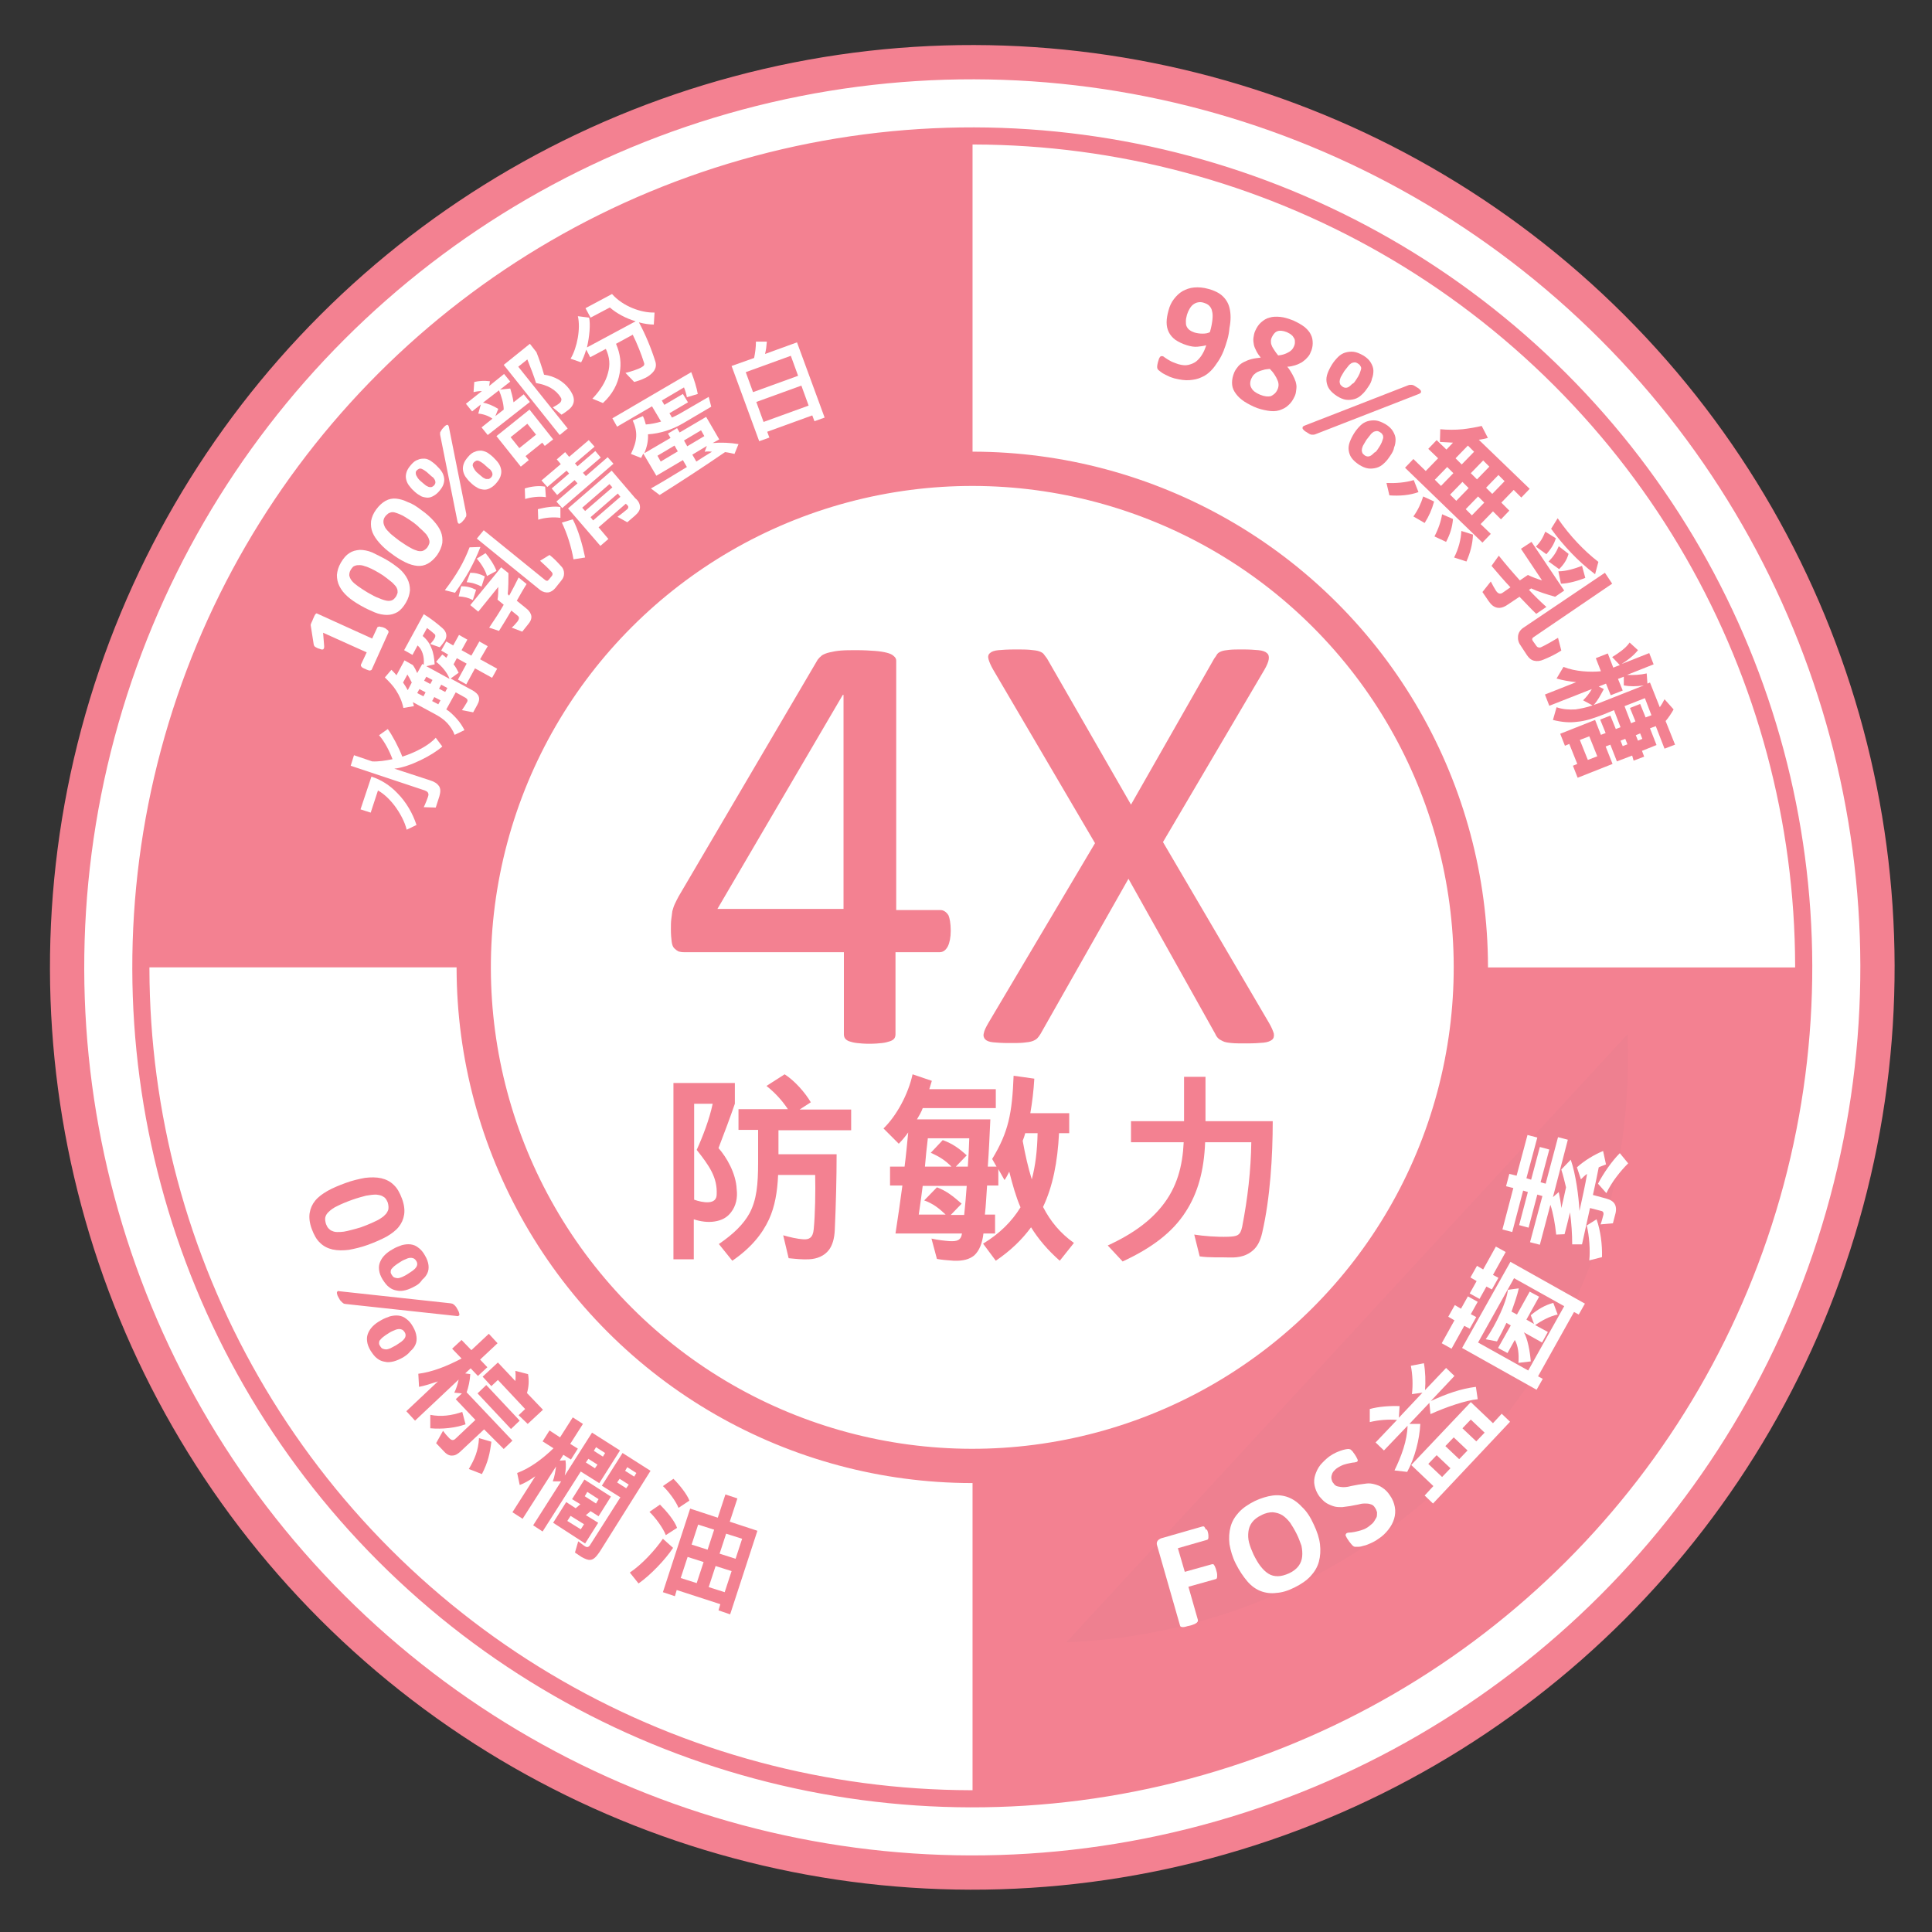 <?xml version="1.0" encoding="utf-8"?>
<!-- Generator: Adobe Illustrator 24.3.0, SVG Export Plug-In . SVG Version: 6.00 Build 0)  -->
<svg version="1.1" id="圖層_1" xmlns="http://www.w3.org/2000/svg" xmlns:xlink="http://www.w3.org/1999/xlink" x="0px" y="0px"
	 viewBox="0 0 531.6 531.6" style="enable-background:new 0 0 531.6 531.6;" xml:space="preserve">
<rect x="0" y="0" width="531.6" height="531.6" fill="#333333" stroke="none"/>
<style type="text/css">
	.st0{fill:#FFFFFF;stroke:#F38191;stroke-width:9.431;stroke-miterlimit:10;}
	.st1{fill:#FFFFFF;}
	.st2{clip-path:url(#SVGID_1_);fill:#FFFFFF;}
	.st3{clip-path:url(#SVGID_1_);fill:#F38191;}
	.st4{fill:none;stroke:#F38191;stroke-width:4.716;stroke-miterlimit:10;}
	.st5{fill:#F38191;}
	.st6{fill:#EE8090;}
</style>
<g>
	
		<ellipse transform="matrix(0.707 -0.707 0.707 0.707 -109.866 267.165)" class="st0" cx="267.6" cy="266.2" rx="249.1" ry="249.1"/>
	
		<ellipse transform="matrix(0.707 -0.707 0.707 0.707 -109.866 267.166)" class="st1" cx="267.6" cy="266.2" rx="211" ry="211"/>
	<g>
		<defs>
			
				<ellipse id="SVGID_3_" transform="matrix(0.707 -0.707 0.707 0.707 -109.866 267.165)" cx="267.6" cy="266.2" rx="227.7" ry="227.7"/>
		</defs>
		<clipPath id="SVGID_1_">
			<use xlink:href="#SVGID_3_"  style="overflow:visible;"/>
		</clipPath>
		<rect x="267.6" y="0.4" class="st2" width="265.8" height="265.8"/>
		<rect x="1.8" y="0.4" class="st3" width="265.8" height="265.8"/>
		<rect x="1.8" y="266.2" class="st2" width="265.8" height="265.8"/>
		<rect x="267.6" y="266.2" class="st3" width="265.8" height="265.8"/>
	</g>
	
		<ellipse transform="matrix(0.707 -0.707 0.707 0.707 -109.866 267.166)" class="st4" cx="267.6" cy="266.2" rx="228.8" ry="228.8"/>
	
		<ellipse transform="matrix(0.707 -0.707 0.707 0.707 -109.866 267.166)" class="st0" cx="267.6" cy="266.2" rx="137.2" ry="137.2"/>
	<g>
		<path class="st5" d="M201.2,333.5c-1.1,1.5-2.6,2.3-4.6,2.6c-1.8,0.3-3.9,0-5.7-0.6v11h-5.6V298h16.9v5.7c-1.3,3.8-3,8.3-4.5,12.2
			c2.2,2.5,4.8,6.9,5,11.3C203,329.6,202.5,331.8,201.2,333.5z M191.7,316.4c1.6-3.5,3.5-8.4,4.4-12.7H191v26.4
			c1.1,0.4,2.7,0.8,4,0.7c1.3-0.1,2.2-0.7,2.2-2.2C197.4,324,195.2,320.8,191.7,316.4z M214.2,310.8v6.8h16c0,6.6-0.2,14.1-0.5,20.7
			c-0.1,2.6-0.7,4.4-1.6,5.6c-1.3,1.7-3.3,2.5-5.5,2.6c-1.7,0.1-3.6-0.1-5.6-0.3l-1.5-6.3c1.8,0.5,3.8,1,5.6,1.1
			c1.5,0.1,2.6-0.4,2.8-2.8c0.4-4,0.5-10.4,0.4-14.9h-10.2c-0.2,4.7-0.9,8.7-2.5,12.2c-1.9,4.1-5,7.9-10.1,11.4l-3.7-4.6
			c4.1-2.8,6.8-5.5,8.4-8.4c2-3.7,2.4-8,2.4-14.1v-8.9h-5.4v-5.7h13.6c-1.6-2.4-3.5-4.5-5.9-6.4l5-3.2c2.8,1.8,5.6,5,7.2,7.7l-3.1,2
			h14.2v5.7H214.2z"/>
		<path class="st5" d="M291.6,346.9c-3.4-3-5.9-6-7.9-9.2c-2.5,3.4-5.6,6.4-9.7,9.2l-3.5-4.7c4.6-2.8,7.9-6.1,10.3-10
			c-1.3-3-2.2-6.3-3.1-9.8c-0.4,0.8-0.8,1.6-1.3,2.3l-1.7-3v4.5h-3.1c-0.2,2.7-0.3,5.3-0.6,8h2.8v5.2h-3.2c-0.3,2.6-1.1,4.7-2.5,6
			c-1.3,1.1-3.1,1.6-5.7,1.5c-1.7-0.1-3.6-0.3-4.6-0.5l-1.5-5.6c1.8,0.4,3.6,0.6,4.9,0.7c2,0.1,3.2-0.1,3.5-2.1h-18.3
			c0.7-4.4,1.3-8.8,1.9-13.2h-3.4V321h4c0.4-3.1,0.7-6.3,1-9.4c-0.8,1.1-1.6,2.1-2.6,3.1l-4.2-4.2c3.6-3.5,6.8-9.4,8-14.9l5.3,1.8
			l-0.7,2.3H274v5.2h-20.1c-0.4,1.1-1,2.1-1.6,3.1h20.2c-0.2,4.5-0.4,8.8-0.7,13h2.4l-1.2-2.1c4.5-7.4,5.5-12.6,5.9-22.9l5.7,0.8
			c-0.2,3.5-0.6,6.6-1.1,9.5h10.7v5.5h-2.8c-0.4,7.9-1.7,14.6-4.4,20.3c2,3.9,4.7,7.2,8.5,9.9L291.6,346.9z M253.9,326.2
			c-0.3,2.6-0.7,5.2-1.1,8h7.4c-1.8-1.7-3.4-3-5.9-3.9l3.5-3.6c2.7,1,4.5,2.5,6.8,4.5l-3,3.1h3.7c0.3-2.7,0.5-5.4,0.7-8H253.9z
			 M255.3,313.2c-0.3,2.6-0.6,5.2-0.8,7.8h7.3c-1.7-1.7-3.2-2.7-5.7-3.8l3.3-3.5c2.7,1,4.4,2.2,6.6,4.2L263,321h3.3
			c0.2-2.6,0.3-5.1,0.4-7.8H255.3z M282.1,311.8c-0.2,0.7-0.4,1.4-0.7,2.1c0.7,3.9,1.5,7.4,2.5,10.6c1-3.7,1.5-7.9,1.6-12.7H282.1z"
			/>
		<path class="st5" d="M347.3,339.2c-0.5,2.2-1.3,3.8-2.6,4.9c-1.5,1.3-3.5,2-6.3,1.9c-2.7-0.1-5.6,0.1-8.3-0.3l-1.5-6
			c2.5,0.4,6.2,0.7,9.3,0.6c2.5-0.1,3.4-0.3,3.9-2.8c1.5-7.7,2.4-15.5,2.5-23.2h-12.7c-0.3,7.8-2,14-5.4,19.2
			c-3.6,5.6-9.3,9.9-17.3,13.6l-4.1-4.4c7-3.2,11.7-6.8,14.9-10.8c4.2-5.2,5.7-11.1,6-17.6h-14.5v-5.8h14.6v-12.2h5.9v12.2h18.5
			C350.2,318.1,349.5,329.7,347.3,339.2z"/>
	</g>
	<g>
		<path class="st5" d="M261.6,256.1c0,1.8-0.3,3.3-0.8,4.3c-0.6,1.1-1.3,1.6-2.3,1.6h-12.1v22.6c0,0.4-0.1,0.8-0.3,1.1
			c-0.2,0.3-0.6,0.6-1.2,0.8c-0.6,0.2-1.3,0.4-2.2,0.5c-0.9,0.1-2.1,0.2-3.5,0.2c-1.4,0-2.5-0.1-3.4-0.2c-0.9-0.1-1.6-0.3-2.2-0.5
			c-0.5-0.2-0.9-0.5-1.1-0.8c-0.2-0.3-0.3-0.7-0.3-1.1V262h-43.9c-0.7,0-1.2-0.1-1.6-0.2c-0.4-0.2-0.8-0.5-1.2-0.9
			c-0.4-0.4-0.6-1.1-0.7-1.9s-0.2-1.9-0.2-3.2c0-1.1,0-2,0.1-2.8s0.2-1.6,0.3-2.3c0.2-0.7,0.4-1.4,0.7-2c0.3-0.6,0.6-1.3,1-2
			l38.3-65.2c0.3-0.4,0.7-0.8,1.2-1.2c0.5-0.3,1.2-0.6,2.1-0.8c0.8-0.2,1.9-0.4,3.1-0.5s2.7-0.1,4.4-0.1c1.9,0,3.5,0.1,4.9,0.2
			c1.4,0.1,2.5,0.3,3.3,0.5c0.8,0.2,1.5,0.5,1.9,0.9c0.5,0.4,0.7,0.8,0.7,1.3v68.6h12.1c0.9,0,1.7,0.5,2.3,1.5
			C261.3,252.6,261.6,254.1,261.6,256.1z M232.1,191.2h-0.2l-34.5,58.9h34.7V191.2z"/>
		<path class="st5" d="M349.2,281.5c0.7,1.2,1.1,2.2,1.3,2.9c0.1,0.7,0,1.3-0.5,1.7s-1.3,0.7-2.4,0.8c-1.1,0.1-2.6,0.2-4.5,0.2
			c-1.8,0-3.2,0-4.2-0.1s-1.8-0.2-2.4-0.5s-1-0.5-1.3-0.8c-0.3-0.3-0.6-0.7-0.8-1.2l-23.9-42.7l-24.2,42.7c-0.3,0.5-0.6,0.9-0.9,1.2
			s-0.8,0.6-1.4,0.8s-1.4,0.3-2.4,0.4s-2.3,0.1-4,0.1c-1.8,0-3.3-0.1-4.3-0.2c-1.1-0.1-1.8-0.4-2.2-0.8s-0.6-1-0.4-1.7
			c0.1-0.7,0.6-1.7,1.3-2.9l29.3-49.4l-28-47.7c-0.7-1.2-1.1-2.2-1.3-2.9c-0.2-0.7-0.1-1.3,0.4-1.7c0.4-0.4,1.2-0.7,2.3-0.8
			c1.1-0.1,2.6-0.2,4.6-0.2c1.7,0,3,0,4.1,0.1c1.1,0.1,1.9,0.2,2.5,0.4c0.6,0.2,1.1,0.5,1.3,0.8c0.3,0.4,0.6,0.8,0.9,1.2l23.1,40.2
			l22.9-40.2c0.3-0.4,0.6-0.8,0.8-1.2c0.3-0.4,0.7-0.6,1.2-0.8c0.5-0.2,1.3-0.3,2.2-0.4c0.9-0.1,2.2-0.1,3.8-0.1
			c1.7,0,3.1,0.1,4.2,0.2c1.1,0.1,1.9,0.4,2.3,0.8c0.5,0.4,0.6,1,0.5,1.7c-0.1,0.7-0.5,1.7-1.2,2.9l-27.9,47.4L349.2,281.5z"/>
	</g>
	<g>
		<path class="st1" d="M105.6,172.7c0.3,0.1,0.5,0.2,0.7,0.4s0.3,0.2,0.4,0.3c0.1,0.1,0.1,0.2,0.2,0.3c0,0.1,0,0.2,0,0.3l-4.6,10.2
			c0,0.1-0.1,0.1-0.2,0.2c-0.1,0-0.2,0.1-0.3,0.1c-0.1,0-0.3,0-0.5-0.1c-0.2-0.1-0.4-0.1-0.7-0.3c-0.3-0.1-0.5-0.2-0.7-0.3
			c-0.2-0.1-0.3-0.2-0.4-0.3c-0.1-0.1-0.1-0.2-0.2-0.3c0-0.1,0-0.2,0-0.3l1.6-3.4l-12-5.4l0.3,3.7c0,0.3,0,0.5-0.1,0.6
			c0,0.1-0.1,0.2-0.2,0.3c-0.1,0-0.3,0-0.5,0c-0.2-0.1-0.5-0.2-0.9-0.3c-0.2-0.1-0.4-0.2-0.6-0.3c-0.1-0.1-0.3-0.2-0.3-0.2
			c-0.1-0.1-0.1-0.2-0.2-0.3c0-0.1-0.1-0.2-0.1-0.4l-0.8-5.1c0-0.1,0-0.1,0-0.2s0-0.2,0.1-0.3c0-0.1,0.1-0.3,0.2-0.5
			c0.1-0.2,0.2-0.4,0.3-0.7c0.2-0.4,0.3-0.7,0.4-0.9c0.1-0.2,0.2-0.4,0.3-0.5c0.1-0.1,0.2-0.2,0.2-0.2s0.2,0,0.2,0l15.2,6.9l1.4-3
			c0-0.1,0.1-0.2,0.2-0.2c0.1,0,0.2-0.1,0.3-0.1c0.1,0,0.3,0,0.5,0.1C105.1,172.5,105.4,172.6,105.6,172.7z"/>
		<path class="st1" d="M106.3,154c1.4,0.8,2.6,1.7,3.6,2.5c1,0.9,1.7,1.8,2.2,2.8c0.5,1,0.7,2,0.7,3.1c-0.1,1.1-0.4,2.2-1.1,3.4
			c-0.7,1.2-1.5,2.1-2.3,2.6c-0.9,0.5-1.8,0.8-2.9,0.8c-1,0-2.2-0.2-3.4-0.7c-1.2-0.5-2.5-1.1-3.9-1.9c-1.4-0.8-2.6-1.6-3.6-2.5
			s-1.7-1.8-2.2-2.8c-0.5-1-0.7-2-0.7-3.1c0.1-1.1,0.4-2.2,1.1-3.4c0.7-1.2,1.5-2.1,2.3-2.6c0.9-0.6,1.8-0.8,2.9-0.9
			c1,0,2.2,0.2,3.4,0.7C103.6,152.6,104.9,153.2,106.3,154z M104.4,157.7c-0.8-0.5-1.6-0.9-2.2-1.2c-0.7-0.3-1.3-0.6-1.8-0.7
			c-0.5-0.2-1-0.3-1.4-0.3c-0.4,0-0.8,0-1.1,0.1c-0.3,0.1-0.6,0.2-0.8,0.4c-0.2,0.2-0.4,0.5-0.6,0.8c-0.3,0.5-0.4,1-0.4,1.5
			c0.1,0.5,0.3,1,0.7,1.5c0.4,0.5,1,1,1.7,1.5c0.7,0.5,1.6,1.1,2.6,1.7c1.2,0.7,2.3,1.3,3.2,1.6c0.9,0.4,1.6,0.6,2.2,0.7
			c0.6,0.1,1.1,0,1.5-0.2c0.4-0.2,0.7-0.6,1-1c0.2-0.4,0.3-0.7,0.4-1c0-0.3,0-0.7-0.1-1c-0.1-0.3-0.3-0.7-0.6-1
			c-0.3-0.3-0.6-0.7-1-1c-0.4-0.3-0.9-0.7-1.4-1.1S105.1,158.1,104.4,157.7z"/>
		<path class="st1" d="M116,140.4c1.3,0.9,2.4,1.9,3.3,2.9c0.9,1,1.6,2,2,3c0.4,1,0.5,2,0.4,3.1c-0.2,1.1-0.6,2.1-1.4,3.3
			c-0.8,1.1-1.7,1.9-2.6,2.4c-0.9,0.5-1.9,0.7-2.9,0.6c-1-0.1-2.1-0.4-3.3-1s-2.4-1.3-3.7-2.3c-1.3-0.9-2.4-1.9-3.3-2.9
			c-0.9-1-1.6-2-2-3c-0.4-1-0.5-2-0.4-3.1c0.2-1.1,0.6-2.1,1.4-3.2c0.8-1.1,1.7-1.9,2.6-2.4c0.9-0.5,1.9-0.7,2.9-0.6
			c1,0.1,2.1,0.4,3.3,1C113.5,138.6,114.7,139.4,116,140.4z M113.8,143.8c-0.8-0.6-1.5-1-2.1-1.4c-0.6-0.4-1.2-0.7-1.7-0.9
			c-0.5-0.2-1-0.4-1.4-0.5c-0.4-0.1-0.8-0.1-1.1,0c-0.3,0.1-0.6,0.2-0.8,0.4c-0.2,0.2-0.5,0.4-0.7,0.7c-0.4,0.5-0.5,1-0.5,1.5
			c0,0.5,0.2,1,0.5,1.6c0.3,0.5,0.9,1.1,1.5,1.7c0.7,0.6,1.5,1.2,2.4,1.9c1.2,0.8,2.2,1.5,3,1.9c0.8,0.5,1.5,0.7,2.1,0.9
			c0.6,0.1,1.1,0.1,1.5-0.1c0.4-0.2,0.8-0.5,1.1-0.9c0.2-0.3,0.4-0.7,0.5-1c0.1-0.3,0.1-0.7,0-1c-0.1-0.3-0.2-0.7-0.5-1.1
			c-0.2-0.4-0.5-0.7-0.9-1.1c-0.4-0.4-0.8-0.8-1.3-1.2C115,144.7,114.4,144.3,113.8,143.8z"/>
		<path class="st1" d="M120,128c0.6,0.6,1.1,1.1,1.5,1.7c0.4,0.6,0.6,1.2,0.7,1.8c0.1,0.6,0,1.2-0.2,1.8c-0.2,0.6-0.6,1.2-1.2,1.9
			c-0.6,0.7-1.2,1.1-1.8,1.4s-1.2,0.4-1.8,0.3c-0.6-0.1-1.2-0.2-1.7-0.6c-0.6-0.3-1.2-0.8-1.7-1.3c-0.6-0.5-1-1.1-1.4-1.6
			c-0.4-0.6-0.6-1.2-0.7-1.8c-0.1-0.6,0-1.2,0.2-1.8c0.2-0.6,0.6-1.2,1.2-1.9c0.6-0.7,1.2-1.2,1.9-1.4c0.6-0.3,1.2-0.3,1.8-0.3
			s1.2,0.3,1.7,0.6C118.9,127.1,119.5,127.5,120,128z M118,130.4c-0.4-0.4-0.8-0.7-1.1-0.9c-0.3-0.2-0.6-0.4-0.9-0.5
			c-0.3-0.1-0.5-0.1-0.7,0c-0.2,0.1-0.4,0.2-0.6,0.4c-0.2,0.2-0.3,0.4-0.3,0.6s0,0.5,0.1,0.7c0.1,0.3,0.3,0.5,0.5,0.9
			c0.2,0.3,0.6,0.7,1,1c0.5,0.4,0.9,0.8,1.2,1c0.4,0.2,0.7,0.4,0.9,0.4c0.3,0.1,0.5,0,0.7,0c0.2-0.1,0.4-0.2,0.6-0.4
			c0.2-0.2,0.3-0.4,0.4-0.7c0-0.2,0-0.5-0.1-0.7c-0.1-0.3-0.3-0.5-0.5-0.8C118.7,131.1,118.4,130.7,118,130.4z M128.3,141.4
			c0,0.2,0,0.3,0,0.4c0,0.1,0,0.3-0.1,0.4c-0.1,0.1-0.2,0.3-0.3,0.5c-0.1,0.2-0.3,0.4-0.5,0.6c-0.2,0.3-0.4,0.4-0.6,0.6
			c-0.2,0.1-0.3,0.2-0.4,0.2c-0.1,0-0.2,0-0.3-0.1c-0.1-0.1-0.1-0.2-0.2-0.4l-4.8-24c0-0.1,0-0.3,0-0.4c0-0.1,0-0.3,0.1-0.4
			c0.1-0.1,0.2-0.3,0.3-0.5c0.1-0.2,0.3-0.4,0.5-0.6c0.2-0.3,0.4-0.4,0.6-0.6c0.2-0.1,0.3-0.2,0.4-0.2c0.1,0,0.2,0,0.3,0.1
			c0.1,0.1,0.1,0.2,0.2,0.4L128.3,141.4z M135.7,125.8c0.6,0.6,1.1,1.1,1.5,1.7c0.4,0.6,0.6,1.2,0.7,1.8c0.1,0.6,0,1.2-0.2,1.8
			c-0.2,0.6-0.6,1.2-1.2,1.9c-0.6,0.7-1.2,1.1-1.8,1.4c-0.6,0.3-1.2,0.4-1.8,0.3c-0.6-0.1-1.2-0.2-1.7-0.6c-0.6-0.3-1.2-0.8-1.7-1.3
			c-0.6-0.5-1-1.1-1.4-1.6c-0.4-0.6-0.6-1.2-0.7-1.8c-0.1-0.6,0-1.2,0.2-1.8c0.2-0.6,0.6-1.2,1.2-1.9c0.6-0.7,1.2-1.2,1.9-1.4
			c0.6-0.3,1.2-0.3,1.8-0.3c0.6,0.1,1.2,0.3,1.7,0.6C134.6,124.9,135.2,125.3,135.7,125.8z M133.7,128.2c-0.4-0.4-0.8-0.7-1.1-0.9
			c-0.3-0.2-0.6-0.4-0.9-0.5c-0.3-0.1-0.5-0.1-0.7,0c-0.2,0.1-0.4,0.2-0.6,0.4c-0.2,0.2-0.3,0.4-0.3,0.6c-0.1,0.2,0,0.5,0.1,0.7
			c0.1,0.3,0.3,0.5,0.5,0.9c0.2,0.3,0.6,0.7,1,1c0.5,0.4,0.9,0.8,1.2,1c0.4,0.2,0.7,0.4,0.9,0.4s0.5,0,0.7,0
			c0.2-0.1,0.4-0.2,0.6-0.4c0.2-0.2,0.3-0.4,0.4-0.7c0-0.2,0-0.5-0.1-0.7c-0.1-0.3-0.3-0.5-0.5-0.8
			C134.4,128.9,134.1,128.5,133.7,128.2z"/>
		<path class="st1" d="M134.2,119.7l-1.7-2.1l3-2.4c-1.1-0.8-2.6-1.3-3.9-1.4l0.7-2.5l-2.4,1.9l-1.7-2.1l4.4-3.5
			c-0.7,0-1.5,0.1-2.3,0.3l0.2-2.8c1.4-0.3,2.6-0.4,4.3-0.2l-0.2,1.3l4.1-3.3l1.7,2.1l-2.8,2.2l2.8-0.3c0.3,1,0.7,2.4,0.9,3.8
			l2.8-2.2l1.7,2.1L134.2,119.7z M132.9,110.8c1.3,0.2,2.7,0.8,4.2,1.7l-0.8,2l2.3-1.8c0-1.7-0.7-3.9-1.3-5.3L132.9,110.8z
			 M149.9,122.7l-0.7-0.9l-4.6,3.7l0.9,1.1l-2.2,1.8l-6.7-8.4l9.1-7.3l6.5,8.2L149.9,122.7z M157.9,110.1c0,0.9-0.4,1.8-1.4,2.6
			c-0.5,0.4-1.3,1-2,1.4l-2.4-2c0.6-0.3,1.6-0.9,2-1.3c0.4-0.4,0.5-1,0.2-1.4c-1.3-2.2-3.7-3.5-6.8-4c-0.5-1.7-1.6-4.5-2.4-6.5
			l-2.5,2l13.6,17l-2.2,1.8l-15.4-19.3l7.2-5.8l1.8,2.3c0.7,1.7,1.6,4.4,2.1,6.2c2.9,0.4,5.3,1.8,6.9,3.9
			C157.4,108.1,157.9,109.1,157.9,110.1z M145.1,116.6l-4.6,3.7l2.4,3l4.6-3.7L145.1,116.6z"/>
		<path class="st1" d="M179.9,89.3c-1.2,0-2.6-0.2-4.1-0.6c1.8,3.3,3.4,7.2,4.5,10.7c0.3,0.9,0.2,1.7-0.2,2.4
			c-0.5,0.9-1.8,1.9-2.8,2.3c-0.8,0.4-2,0.8-2.8,1l-2.4-2.5c1-0.2,3.6-1,4.5-1.6c0.6-0.3,0.8-0.7,0.6-1.2c-0.7-2.3-2-5.5-3.1-7.7
			l-4.6,2.5c1.2,2.8,1.5,5.4,1,8.1c-0.5,2.9-1.9,5.7-4.6,8.2l-2.9-1.2c2.2-2.3,3.7-4.7,4.3-7.1c0.6-2.2,0.5-4.2-0.6-6.6l-4.3,2.3
			l-1.1-2.1c-0.4,1.3-0.9,2.6-1.4,3.5l-2.9-1c1.8-3,2.8-8.3,2-11.7l3.1,0.4c0.4,1.9,0.1,5.2-0.6,8.2l13.4-7.2
			c-2.7-0.8-5.3-2.2-7.1-3.8l-5.3,2.8l-1.4-2.6l7.3-3.9c3,3.4,8,5.2,11.7,5.1L179.9,89.3z"/>
	</g>
	<g>
		<path class="st1" d="M121.7,205.4c-2.5,2.3-9,5.7-13.2,6.1l9.8,3.2c1.3,0.4,2,0.9,2.5,1.6c0.5,0.8,0.4,1.7,0.1,2.8l-1,3.1
			l-3.3-0.1c0.3-0.6,1.2-2.7,1.3-3.4c0-0.5-0.2-0.9-1-1.2l-20.4-6.8l0.9-2.9l5,1.7c1.7,0.1,3.6-0.2,5.6-0.6
			c-0.8-2.2-2.2-4.9-3.7-6.6l2.4-1.7c1.3,1.8,3,5,4,7.6c3.7-1.2,7.3-3.1,9.2-5.2L121.7,205.4z M109.3,218.2c2.5,2.5,4.3,5.7,5.3,8.8
			l-2.7,1.3c-0.5-2.1-1.8-4.6-3.4-6.7c-1.4-1.8-2.9-3.2-4.5-4.1l-2,6.1l-2.8-0.9l3-9C104.8,214.5,107.3,216.1,109.3,218.2z"/>
		<path class="st1" d="M132.1,181.4l4.7,2.6l-1.4,2.5l-4.7-2.6l-2.4,4.4l-2.3-1.3l2.4-4.4l-2.7-1.5l-0.9,1.7c0.6,0.7,1,1.5,1.4,2.3
			l-2.2,1.6l6.1,3.3c0.8,0.5,1.4,1,1.6,1.6c0.3,0.7,0.1,1.5-0.4,2.4l-1.1,2l-3.1-0.6c0.5-0.7,1-1.5,1.4-2.2c0.3-0.5,0.1-0.9-0.4-1.2
			l-2.7-1.5l-2.6,4.7c1,0.6,2,1.6,2.9,2.6c0.9,1,1.6,2.1,2.1,3.1l-2.7,1.3c-0.5-1.3-1.2-2.3-2-3.2c-0.9-1-2.1-1.8-3.4-2.5l-6.1-3.3
			c0.1,0.4,0.2,0.7,0.3,1.1l-2.9,0.5c-0.4-1.9-1.1-3.4-2-4.8c-0.8-1.3-1.9-2.4-3.1-3.6l1.8-2.1c0.5,0.5,0.9,0.9,1.4,1.5l2.2-4.1
			l2.3,1.3c0.5,0.7,0.9,1.5,1.2,2.2l1.4-2.5l0.4,0.2c0.1-1.2,0-2.2-0.3-3.1c-0.3-0.9-0.7-1.6-1.4-2.2l-1.4,2.6l-2.3-1.3l5.4-9.9
			c1.8,1.1,3.5,2.4,5.1,3.8c0.7,0.6,1,1.2,1.1,1.8c0.1,0.6-0.1,1.3-0.6,2c-0.4,0.5-0.7,1-1.2,1.5l-2.6-0.9c0.4-0.5,0.9-1,1.2-1.6
			c0.2-0.4,0.3-0.8,0-1.1c-0.7-0.6-1.4-1.2-2.1-1.7l-1.2,2.2c1.1,0.9,1.9,2,2.4,3.3c0.6,1.4,0.8,2.9,0.9,4.5l-2.3,0.5l6.4,3.5
			c-0.6-1.7-2.2-3.6-3.7-4.7l1.7-2c0.4,0.3,0.7,0.5,1.1,0.9l0.5-0.9l-1.9-1.1l1.4-2.5l1.9,1.1l1.6-2.9l2.3,1.3l-1.6,2.9l2.7,1.5
			l2.2-3.9l2.3,1.3L132.1,181.4z M110.9,187.8c0.5,0.7,0.9,1.4,1.3,2.1l1.1-2.1c-0.4-0.8-0.8-1.6-1.2-2.2L110.9,187.8z M115.4,189.6
			l-0.6,1.1l1.7,0.9l0.6-1.1L115.4,189.6z M117.3,186.2l-0.6,1.1l1.7,0.9l0.6-1.1L117.3,186.2z M119.5,191.8l-0.6,1.1l1.7,0.9
			l0.6-1.1L119.5,191.8z M121.4,188.4l-0.6,1.1l1.7,0.9l0.6-1.1L121.4,188.4z"/>
		<path class="st1" d="M129.1,157.1c-1.1,2-2.4,3.9-3.9,6l-2.8-0.7c1.6-2.1,2.9-4,4-5.9c1.1-1.9,2-3.8,2.8-5.9l3-0.1
			C131.3,152.8,130.3,154.9,129.1,157.1z M130.1,165.1c-1.4-0.7-2.4-0.9-3.9-1l0.7-2.8c1.5,0,2.7,0.3,4.1,1L130.1,165.1z
			 M132.5,161.4c-1.4-0.7-2.5-1.1-4.1-1.2l1-2.6c1.5,0,2.6,0.3,4,1L132.5,161.4z M142.2,165.3l2.6,2.1c0.8,0.6,1.3,1.4,1.4,2.1
			c0.1,0.7-0.2,1.5-0.9,2.3l-1.6,2l-2.9-1.1c0.6-0.5,1.1-1.1,1.6-1.7c0.5-0.7,0.6-1.2-0.1-1.7l-1.6-1.3c-1.1,1.9-2.2,3.7-3.4,5.6
			l-2.7-0.9c1.5-2.2,2.8-4.2,4-6.3l-1.7-1.4c0.2-1.1,0.2-2.4,0.2-3.5l-5.5,6.8l-2.2-1.8l8.5-10.4l2,1.6c0,1.8,0,4.1-0.2,5.8l0.4,0.4
			c0.9-1.6,1.7-3.2,2.6-5l2.2,1.8C144,162.1,143.1,163.7,142.2,165.3z M136.6,157.1l-2.6,1.4c-0.5-1.7-1.6-3.4-2.8-4.8l2.4-1.5
			C134.7,153.5,136.1,155.6,136.6,157.1z M154.4,155.8c0.6,0.6,0.8,1.3,0.8,2c0,0.7-0.2,1.3-0.8,2l-1.6,2c-0.5,0.6-1.2,1.1-1.9,1.2
			c-0.7,0.1-1.5-0.1-2.2-0.6l-17.5-14.2l1.9-2.3l16.9,13.7c0.4,0.3,0.7,0.3,1-0.1l0.9-1.1c0.2-0.3,0.2-0.7-0.1-1
			c-0.8-0.9-2.3-2.3-3.2-3.1l2.6-1.6C152.4,153.6,153.4,154.7,154.4,155.8z"/>
		<path class="st1" d="M150.2,136.8c-1.8-0.3-4.1,0-5.7,0.5l-0.1-2.9c1.9-0.6,3.9-0.8,5.6-0.5L150.2,136.8z M154.2,142.5
			c-1.7-0.3-4.4-0.1-6.1,0.5l-0.1-2.9c2-0.5,4.4-0.9,6.2-0.6L154.2,142.5z M154.7,139.8l-1.6-1.8l5.8-5l-0.8-0.9l-4.8,4.1l-1.5-1.8
			l4.8-4.1l-0.7-0.8l-5.3,4.5l-1.6-1.8l5.3-4.5l-1.1-1.3l2.3-2l1.1,1.3l5.4-4.6l1.6,1.8l-5.4,4.6l0.7,0.8l4.9-4.2l1.5,1.8l-4.9,4.2
			l0.8,0.9l6-5.2l1.6,1.8L154.7,139.8z M161,153.4l-3.2,0.5c-0.6-3.5-1.8-7.2-3.2-10.1l3-0.9C159.1,145.7,160.3,150,161,153.4z
			 M176.1,139.6c0,0.8-0.5,1.5-1.4,2.3l-2.1,1.8l-2.7-1.5c0.9-0.6,2.2-1.7,2.7-2.1c0.3-0.3,0.4-0.7,0.1-1l-0.5-0.5l-7.5,6.5l2.7,3.2
			l-2.2,1.9l-8.9-10.3l12-10.4l6.5,7.6C175.8,137.9,176.1,138.8,176.1,139.6z M167.7,133.2l-7.5,6.5l0.8,0.9l7.5-6.5L167.7,133.2z
			 M170,135.8l-7.5,6.5l0.7,0.9l7.5-6.5L170,135.8z"/>
		<path class="st1" d="M202.1,124.9c-0.9-0.2-1.7-0.4-2.6-0.5c-6.1,4.2-12.9,8.6-18,11.8l-2.4-1.8c2.7-1.5,6.3-3.7,9.9-5.9l-1.1-1.9
			l-7.3,4.3l-3.6-6.1c-0.2,0.4-0.4,0.8-0.6,1.2l-2.8-1.1c1.8-3.6,1.9-6.1,0.5-9.2l2.8-1.2c0.4,0.8,0.6,1.6,0.8,2.3
			c1.4-0.1,2.9-0.4,4.2-0.8l-2.5-4.2l-9.6,5.6l-1.3-2.3l21.7-12.7c0.8,2,1.5,4.3,1.8,6l-3,0.9c-0.1-0.7-0.5-2-0.8-2.7l-6.1,3.6
			l0.7,1.2l5.1-3l1.4,2.3l-5.1,3l0.7,1.2c0.7-0.3,1.4-0.7,2-1l8.1-4.7l0.7,2.7l-7.8,4.6c-2.9,1.7-6.3,2.8-9.6,3
			c0.1,1.8-0.3,3.5-1,5.2l7.2-4.2l-0.7-1.2l2.5-1.5l0.7,1.2l7.3-4.3l3.6,6.2l-1.8,1c2.3-0.2,4.8-0.1,7.1,0.3L202.1,124.9z
			 M185.6,122.6l-4.7,2.8l0.9,1.6l4.7-2.8L185.6,122.6z M192.9,118.4l-4.7,2.8l0.9,1.6l4.7-2.8L192.9,118.4z M193.9,124.3l0.6-1.6
			l-4,2.4l1.1,1.9c1.5-1,3-1.9,4.3-2.7C195.2,124.2,194.5,124.2,193.9,124.3z"/>
		<path class="st1" d="M224.1,115.9l-0.6-1.6l-12.4,4.5l0.6,1.6l-2.8,1l-7.6-20.7l6.2-2.2c0.3-1.5,0.5-2.9,0.5-4.5L211,94
			c-0.1,1.2-0.2,2.3-0.5,3.4l8.8-3.2l7.6,20.7L224.1,115.9z M217.6,97.9l-12.4,4.5l2,5.5l12.4-4.5L217.6,97.9z M220.5,106.1
			l-12.4,4.5l2,5.5l12.4-4.5L220.5,106.1z"/>
	</g>
	<g>
		<path class="st5" d="M337.7,93.5c-0.3,1-0.6,2-1,3c-0.4,1-0.9,2-1.5,2.9c-0.6,0.9-1.2,1.8-2,2.6c-0.8,0.8-1.6,1.4-2.6,1.8
			c-1,0.5-2.1,0.7-3.3,0.8c-1.2,0.1-2.6-0.1-4.2-0.5c-0.5-0.2-1.1-0.3-1.6-0.6c-0.5-0.2-1-0.5-1.4-0.7c-0.4-0.2-0.7-0.5-1-0.7
			c-0.3-0.2-0.5-0.4-0.6-0.6c-0.1-0.2-0.1-0.4-0.1-0.7c0-0.3,0.1-0.6,0.2-1.1c0.1-0.4,0.2-0.7,0.3-1c0.1-0.2,0.2-0.4,0.3-0.5
			c0.1-0.1,0.2-0.2,0.3-0.2c0.1,0,0.2,0,0.3,0c0.2,0,0.4,0.1,0.6,0.3c0.3,0.2,0.6,0.4,0.9,0.6c0.4,0.2,0.8,0.5,1.3,0.7
			c0.5,0.2,1,0.4,1.6,0.6c1.1,0.3,2,0.4,2.8,0.2c0.8-0.2,1.6-0.5,2.2-1c0.6-0.5,1.2-1.2,1.6-1.9c0.5-0.8,0.8-1.6,1.1-2.5
			c-0.7,0.2-1.5,0.3-2.4,0.4s-1.9-0.1-2.9-0.4c-1.3-0.4-2.3-0.9-3.2-1.5c-0.8-0.6-1.4-1.3-1.8-2.1c-0.4-0.8-0.6-1.7-0.6-2.7
			c0-1,0.2-2.1,0.5-3.2c0.3-1.2,0.8-2.3,1.5-3.2c0.7-0.9,1.4-1.6,2.4-2.2c0.9-0.5,2-0.9,3.2-1c1.2-0.1,2.5,0,3.9,0.4
			c1.1,0.3,2.1,0.7,2.9,1.2c0.8,0.5,1.4,1.1,1.9,1.8c0.5,0.7,0.8,1.4,1,2.2c0.2,0.8,0.3,1.7,0.3,2.6c0,0.9-0.1,1.9-0.3,2.9
			C338.2,91.4,338,92.5,337.7,93.5z M332.9,91.4c0.4-1.3,0.6-2.5,0.7-3.4c0.1-0.9,0.1-1.7-0.1-2.4c-0.1-0.6-0.4-1.1-0.8-1.5
			c-0.4-0.4-0.9-0.6-1.5-0.8c-0.6-0.2-1.1-0.2-1.6-0.1c-0.5,0.1-0.9,0.3-1.3,0.6c-0.4,0.3-0.7,0.7-1,1.2c-0.3,0.5-0.5,1-0.7,1.6
			c-0.2,0.7-0.3,1.3-0.3,1.8c0,0.5,0,1,0.2,1.4c0.2,0.4,0.4,0.7,0.8,1c0.4,0.3,0.8,0.5,1.4,0.7c0.7,0.2,1.4,0.3,2.2,0.3
			C331.7,91.8,332.3,91.7,332.9,91.4z"/>
		<path class="st5" d="M356.3,108.9c-0.5,1.1-1,1.9-1.8,2.6c-0.7,0.7-1.6,1.1-2.5,1.4c-1,0.3-2,0.3-3.2,0.1s-2.5-0.5-3.8-1.1
			c-1.3-0.6-2.4-1.2-3.3-1.9c-0.9-0.7-1.5-1.4-2-2.2c-0.5-0.8-0.7-1.6-0.7-2.5c0-0.9,0.2-1.8,0.6-2.8c0.3-0.7,0.7-1.2,1.1-1.7
			c0.4-0.5,1-0.9,1.6-1.2c0.6-0.3,1.3-0.6,2.1-0.8c0.8-0.2,1.6-0.3,2.5-0.4c-0.5-0.6-0.9-1.2-1.2-1.8c-0.3-0.6-0.6-1.2-0.7-1.8
			c-0.1-0.6-0.2-1.2-0.1-1.9c0.1-0.6,0.2-1.3,0.5-1.9c0.4-0.9,0.9-1.7,1.6-2.3c0.7-0.6,1.4-1.1,2.3-1.3c0.9-0.3,1.9-0.3,3-0.2
			c1.1,0.1,2.3,0.5,3.6,1c1.3,0.6,2.3,1.2,3.1,1.8c0.8,0.7,1.4,1.4,1.7,2.1c0.4,0.8,0.5,1.5,0.5,2.4c0,0.8-0.2,1.7-0.6,2.5
			c-0.2,0.6-0.6,1.1-1,1.5c-0.4,0.5-0.9,0.8-1.4,1.2c-0.5,0.3-1.2,0.6-1.8,0.8c-0.7,0.2-1.4,0.4-2.2,0.4c0.6,0.7,1,1.4,1.4,2.1
			c0.4,0.7,0.7,1.4,0.9,2c0.2,0.7,0.3,1.3,0.2,2S356.6,108.2,356.3,108.9z M351.5,107.2c0.2-0.4,0.3-0.9,0.3-1.3
			c0-0.4-0.1-0.9-0.3-1.3c-0.2-0.5-0.4-0.9-0.8-1.5c-0.3-0.5-0.8-1.1-1.3-1.6c-0.7,0.1-1.3,0.1-1.8,0.3c-0.5,0.1-1,0.3-1.5,0.5
			c-0.4,0.2-0.8,0.5-1.1,0.8c-0.3,0.3-0.5,0.7-0.7,1.1c-0.4,0.9-0.4,1.8,0,2.5c0.4,0.8,1.2,1.4,2.4,1.9c1.2,0.5,2.2,0.6,3,0.4
			C350.5,108.6,351.1,108.1,351.5,107.2z M356,95.4c0.2-0.4,0.3-0.8,0.3-1.2c0-0.4,0-0.8-0.2-1.1c-0.2-0.3-0.4-0.7-0.7-0.9
			c-0.3-0.3-0.7-0.5-1.3-0.8c-1-0.4-1.9-0.5-2.5-0.3c-0.7,0.2-1.2,0.8-1.6,1.6c-0.2,0.4-0.3,0.8-0.3,1.1c0,0.4,0,0.8,0.2,1.2
			c0.1,0.4,0.4,0.8,0.7,1.3c0.3,0.5,0.7,1,1.1,1.5c1.1-0.1,2-0.4,2.7-0.8C355.2,96.6,355.7,96.1,356,95.4z"/>
		<path class="st5" d="M361.9,119.5c-0.2,0.1-0.4,0.1-0.5,0.1c-0.2,0-0.3,0-0.5,0c-0.2,0-0.4-0.1-0.6-0.2c-0.2-0.1-0.5-0.3-0.8-0.5
			c-0.4-0.2-0.6-0.4-0.8-0.6c-0.2-0.2-0.3-0.3-0.3-0.5c0-0.1,0-0.3,0.1-0.4c0.1-0.1,0.2-0.2,0.5-0.3l28.5-11.1
			c0.2-0.1,0.3-0.1,0.5-0.1c0.2,0,0.3,0,0.5,0c0.2,0,0.4,0.1,0.6,0.2c0.2,0.1,0.5,0.3,0.8,0.5c0.4,0.2,0.6,0.4,0.8,0.6
			c0.2,0.2,0.3,0.3,0.3,0.5c0,0.1,0,0.3-0.1,0.4c-0.1,0.1-0.3,0.2-0.5,0.3L361.9,119.5z M376.5,106.4c-0.6,0.9-1.1,1.6-1.8,2.2
			c-0.6,0.6-1.3,1-2,1.2c-0.7,0.2-1.5,0.3-2.3,0.2c-0.8-0.1-1.7-0.5-2.5-1c-0.9-0.6-1.6-1.2-2.1-1.9c-0.5-0.7-0.7-1.4-0.8-2.1
			c-0.1-0.7,0-1.5,0.3-2.3c0.3-0.8,0.7-1.6,1.2-2.4c0.5-0.8,1.1-1.5,1.7-2.1c0.6-0.6,1.3-1,2-1.2c0.7-0.2,1.5-0.3,2.3-0.2
			c0.8,0.1,1.7,0.5,2.6,1c1,0.6,1.7,1.3,2.1,2c0.4,0.7,0.7,1.4,0.7,2.2c0,0.7-0.1,1.5-0.4,2.2C377.4,104.9,377,105.7,376.5,106.4z
			 M373.2,104.4c0.4-0.6,0.7-1.1,0.9-1.6c0.2-0.5,0.3-0.9,0.4-1.2s0-0.7-0.2-0.9c-0.1-0.3-0.4-0.5-0.7-0.7c-0.3-0.2-0.6-0.3-0.8-0.3
			c-0.3,0-0.6,0.1-0.9,0.2c-0.3,0.2-0.6,0.4-0.9,0.8c-0.3,0.4-0.7,0.9-1.1,1.4c-0.4,0.7-0.8,1.3-1,1.7c-0.2,0.5-0.3,0.9-0.3,1.2
			c0,0.3,0.1,0.6,0.2,0.8c0.1,0.2,0.4,0.4,0.6,0.6c0.3,0.2,0.6,0.3,0.9,0.3c0.3,0,0.6-0.1,0.9-0.3c0.3-0.2,0.6-0.5,0.9-0.8
			C372.5,105.5,372.8,105,373.2,104.4z M382.6,125.3c-0.6,0.9-1.1,1.6-1.8,2.2c-0.6,0.6-1.3,1-2,1.2c-0.7,0.2-1.5,0.3-2.3,0.2
			c-0.8-0.1-1.7-0.5-2.5-1c-0.9-0.6-1.6-1.2-2.1-1.9c-0.5-0.7-0.7-1.4-0.8-2.1c-0.1-0.7,0-1.5,0.3-2.3c0.3-0.8,0.7-1.6,1.2-2.4
			c0.5-0.8,1.1-1.5,1.7-2.1c0.6-0.6,1.3-1,2-1.2c0.7-0.2,1.5-0.3,2.3-0.2c0.8,0.1,1.7,0.5,2.6,1c1,0.6,1.7,1.3,2.1,2
			c0.4,0.7,0.7,1.4,0.7,2.2c0,0.7-0.1,1.5-0.4,2.2C383.5,123.8,383.1,124.6,382.6,125.3z M379.3,123.3c0.4-0.6,0.7-1.1,0.9-1.6
			c0.2-0.5,0.3-0.9,0.4-1.2c0-0.3,0-0.7-0.2-0.9c-0.1-0.3-0.4-0.5-0.7-0.7c-0.3-0.2-0.6-0.3-0.8-0.3c-0.3,0-0.6,0.1-0.9,0.2
			c-0.3,0.2-0.6,0.4-0.9,0.8c-0.3,0.4-0.7,0.9-1.1,1.4c-0.4,0.7-0.8,1.3-1,1.7c-0.2,0.5-0.3,0.9-0.3,1.2c0,0.3,0.1,0.6,0.2,0.8
			c0.1,0.2,0.4,0.4,0.6,0.6c0.3,0.2,0.6,0.3,0.9,0.3c0.3,0,0.6-0.1,0.9-0.3c0.3-0.2,0.6-0.5,0.9-0.8
			C378.6,124.4,378.9,123.9,379.3,123.3z"/>
		<path class="st5" d="M382.3,136.3l-0.8-3.4c2.5,0.1,5.2-0.1,7.5-0.8l1.3,3.3C387.9,136.3,385,136.5,382.3,136.3z M386.6,128.7
			l2.3-2.4l3.4,3.3l3.4-3.5l-2.7-2.6l2.3-2.4l2.7,2.6l1.8-1.9c-1.1-0.1-2.3-0.1-3.6-0.2l0.1-3.5c2,0.2,4.1,0.2,6.2,0
			c1.7-0.2,3.5-0.5,5.2-0.9l1.7,3.3c-0.8,0.2-1.6,0.4-2.5,0.5l14,13.5l-2.3,2.4l-2.1-2.1l-3.4,3.5l2.2,2.2l-2.3,2.4l-2.2-2.2
			l-3.4,3.5l2.8,2.7l-2.3,2.4L386.6,128.7z M388.9,142.1c1.3-1.8,2.1-3.6,2.7-5.5l3,1.4c-0.6,2.2-1.4,4-2.6,5.9L388.9,142.1z
			 M394.7,147.6c1.1-2.1,1.8-4.2,2.1-6.1l3,1.3c-0.2,2.3-0.8,4.2-1.9,6.3L394.7,147.6z M399.9,130.2l-1.7-1.7l-3.4,3.5l1.7,1.7
			L399.9,130.2z M404.1,134.3l-1.7-1.7l-3.4,3.5l1.7,1.7L404.1,134.3z M400.1,153.4c1.2-2.3,1.9-5,2-7.3l3.2,1
			c-0.1,2.7-0.8,5.1-1.8,7.4L400.1,153.4z M405.6,124.3l-1.7-1.7l-3.4,3.5l1.7,1.7L405.6,124.3z M408.4,138.3l-1.7-1.7l-3.4,3.5
			l1.7,1.7L408.4,138.3z M409.8,128.4l-1.7-1.7l-3.4,3.5l1.7,1.7L409.8,128.4z M414,132.4l-1.7-1.7l-3.4,3.5l1.7,1.7L414,132.4z"/>
		<path class="st5" d="M418.1,164.2l-3.3,2.2c-1,0.7-2,1-2.9,0.8c-0.9-0.2-1.6-0.8-2.3-1.8l-1.7-2.5l2.3-2.9
			c0.4,0.8,0.9,1.7,1.4,2.5c0.6,0.9,1.2,1.1,2,0.5l2-1.4c-1.8-1.9-3.5-3.9-5.2-5.9l2-2.8c2,2.5,3.9,4.7,5.8,6.8l2.2-1.5
			c1.2,0.6,2.6,1.1,3.9,1.5l-5.8-8.7l2.9-1.9l9,13.4l-2.5,1.7c-2.1-0.6-4.7-1.4-6.6-2.3l-0.6,0.4c1.5,1.6,3.1,3.2,4.8,4.7l-2.8,1.9
			C421.2,167.5,419.7,165.8,418.1,164.2z M424.7,181.5c-0.9,0.4-1.8,0.5-2.6,0.3c-0.8-0.2-1.4-0.7-2-1.6l-1.7-2.6
			c-0.6-0.8-0.8-1.7-0.7-2.6c0.1-0.9,0.6-1.7,1.5-2.3l22.4-15.1l2,3L422,175.3c-0.5,0.3-0.5,0.7-0.2,1.1l1,1.4
			c0.2,0.3,0.7,0.5,1.2,0.3c1.3-0.6,3.4-1.8,4.7-2.6l0.9,3.5C427.9,180.1,426.4,180.8,424.7,181.5z M422.6,150.4
			c1.3-1.3,1.9-2.4,2.6-4.1l2.9,1.8c-0.5,1.7-1.4,3-2.6,4.4L422.6,150.4z M426.1,154.5c1.3-1.3,2.1-2.5,2.8-4.2l2.7,2.1
			c-0.5,1.7-1.3,2.9-2.6,4.2L426.1,154.5z M432.3,152.1c-1.9-2-3.7-4.1-5.5-6.6l1.8-2.9c1.8,2.6,3.6,4.8,5.4,6.7
			c1.8,1.9,3.6,3.6,5.8,5.3l-0.9,3.4C436.4,156.1,434.3,154.2,432.3,152.1z M429.5,160.6l-0.7-3.4c2.1,0,4.4-0.7,6.5-1.5l0.9,3.3
			C434.3,159.8,431.4,160.6,429.5,160.6z"/>
		<path class="st5" d="M449.1,207.9l-4.2,1.6l-1.8-4.6l-1.3,0.5l1.9,4.8l-9.6,3.8l-1.3-3.3l1.2-0.5l-2.2-5.5l-1.2,0.5l-1.3-3.3
			l9.6-3.8l1.6,4.1l1.3-0.5l-1.5-3.7l2.8-1.1l1.5,3.7l1.3-0.5l-1.8-4.7l-2.9,1.2c-2.6,1-4.9,1.8-7.2,2c-2.2,0.3-4.3,0.1-6.7-0.5
			l1-3.5c1.7,0.6,3.4,0.7,5.2,0.6c1.4-0.2,2.9-0.5,4.7-1.1l-2.6-1.4c0.9-0.9,1.8-2,2.4-3.1l-11.7,4.6l-1.2-3.1l8.6-3.4
			c-1.9-0.2-3.7-0.5-5.4-1l1.9-3.2c3.2,1.3,7.5,1.5,10.3,1.2l-1.4-3.6l3.3-1.3l1.5,3.9l1.8-0.7l-2.1-2.2c1.9-1.2,3.7-2.4,4.8-4
			l2.3,2.1c-1.3,1.6-2.9,2.8-4.5,3.8l7.6-3l1.2,3.1l-7.3,2.9c1.8,0.1,3.6,0,5.4-0.4l0.2,2.8l0.7-0.3l2.7,6.8
			c0.5-0.7,0.9-1.4,1.3-2.2l2.5,2.8c-0.5,0.9-1.4,2.3-2.2,3.2l2.6,6.5l-2.9,1.1l-2.4-6.2l-1.6,0.6l1.8,4.6l-4,1.6l0.6,1.6l-2.9,1.1
			L449.1,207.9z M439.5,208.1l-2.2-5.5l-2.6,1l2.2,5.5L439.5,208.1z M452.3,188.6c-2,0.3-3.9,0.3-5.5,0l0-2.4l-1.6,0.6l1.3,3.2
			l-3.3,1.3l-1.3-3.2l-2,0.8l1.4,0.7c-0.9,1.7-1.7,3.2-2.8,4.4c0.4-0.2,0.9-0.3,1.4-0.5L452.3,188.6z M447.8,204.8l-0.6-1.5
			l-1.3,0.5l0.6,1.5L447.8,204.8z M450,198.5l-1.5-3.7l2.8-1.1l1.5,3.7l1.6-0.6l-1.8-4.7l-5.6,2.2l1.8,4.7L450,198.5z M451.9,203.3
			l-0.6-1.5l-1.2,0.5l0.6,1.5L451.9,203.3z"/>
	</g>
	<g>
		<path class="st6" d="M293.4,451.9c88.9-3.6,158-78.5,154.4-167.3"/>
		<path class="st1" d="M332.3,421.4c0.1,0.4,0.2,0.7,0.2,1c0,0.3,0,0.5,0,0.7c0,0.2-0.1,0.3-0.1,0.4c-0.1,0.1-0.2,0.2-0.3,0.2
			l-8,2.3l1.9,6.5l7.5-2.1c0.1,0,0.2,0,0.3,0c0.1,0,0.2,0.1,0.3,0.3c0.1,0.1,0.2,0.3,0.3,0.6c0.1,0.2,0.2,0.5,0.3,0.9
			c0.1,0.4,0.2,0.7,0.2,1c0,0.3,0,0.5,0,0.7c0,0.2-0.1,0.3-0.1,0.4c-0.1,0.1-0.2,0.2-0.3,0.2l-7.5,2.1l2.6,9.1c0,0.1,0,0.3,0,0.4
			c0,0.1-0.2,0.2-0.3,0.4c-0.2,0.1-0.4,0.3-0.7,0.4c-0.3,0.1-0.7,0.3-1.2,0.4c-0.5,0.1-0.9,0.2-1.2,0.3s-0.6,0.1-0.8,0.1
			c-0.2,0-0.4-0.1-0.5-0.1c-0.1-0.1-0.2-0.2-0.2-0.3l-6.3-22c-0.2-0.6-0.1-1,0.1-1.3c0.2-0.3,0.5-0.5,0.9-0.7l11.5-3.3
			c0.1,0,0.2,0,0.3,0c0.1,0,0.2,0.1,0.3,0.3c0.1,0.1,0.2,0.3,0.3,0.6C332.1,420.7,332.2,421.1,332.3,421.4z"/>
		<path class="st1" d="M361.5,419.5c0.9,1.9,1.5,3.7,1.7,5.4c0.2,1.7,0.1,3.3-0.3,4.8s-1.2,2.8-2.3,4c-1.1,1.2-2.6,2.2-4.4,3.1
			c-1.8,0.9-3.4,1.4-5,1.5c-1.5,0.2-3,0-4.3-0.5c-1.3-0.5-2.6-1.4-3.7-2.7c-1.1-1.3-2.2-2.9-3.2-4.9c-0.9-1.8-1.4-3.6-1.7-5.3
			c-0.2-1.7-0.1-3.3,0.3-4.8c0.4-1.5,1.2-2.8,2.3-4c1.1-1.2,2.6-2.2,4.4-3.1c1.7-0.8,3.4-1.3,4.9-1.5c1.5-0.2,3,0,4.3,0.5
			c1.3,0.5,2.6,1.4,3.7,2.6C359.6,415.9,360.6,417.5,361.5,419.5z M356.8,422.1c-0.6-1.2-1.2-2.2-1.8-3.1c-0.7-0.9-1.4-1.6-2.2-2.1
			c-0.8-0.5-1.7-0.7-2.6-0.8c-0.9,0-2,0.2-3.1,0.8c-1.1,0.5-2,1.2-2.6,2c-0.6,0.8-0.9,1.7-1,2.6c-0.1,0.9-0.1,1.9,0.2,3
			c0.3,1.1,0.7,2.1,1.2,3.2c0.6,1.2,1.2,2.3,1.9,3.2c0.7,0.9,1.4,1.6,2.2,2.1c0.8,0.5,1.6,0.7,2.6,0.7c0.9,0,2-0.3,3.1-0.8
			c1.1-0.5,2-1.2,2.6-2c0.6-0.8,0.9-1.7,1-2.6c0.1-1,0-2-0.2-3C357.7,424.2,357.3,423.1,356.8,422.1z"/>
		<path class="st1" d="M382.4,411.4c0.8,1.1,1.2,2.2,1.4,3.3c0.2,1.1,0.1,2.2-0.2,3.2c-0.3,1-0.8,2-1.6,3c-0.7,0.9-1.6,1.8-2.7,2.5
			c-0.7,0.5-1.4,0.9-2.1,1.2c-0.7,0.3-1.3,0.6-1.9,0.7c-0.6,0.2-1.1,0.3-1.5,0.3c-0.4,0-0.8,0-1,0c-0.2,0-0.5-0.2-0.7-0.4
			c-0.2-0.2-0.5-0.6-0.9-1.1c-0.2-0.3-0.4-0.6-0.6-0.9c-0.1-0.2-0.2-0.4-0.3-0.6c-0.1-0.2-0.1-0.3,0-0.4c0-0.1,0.1-0.2,0.2-0.3
			c0.1-0.1,0.4-0.2,0.8-0.2c0.4,0,0.9-0.1,1.5-0.2c0.6-0.1,1.2-0.3,1.9-0.5c0.7-0.2,1.5-0.6,2.2-1.2c0.5-0.4,0.9-0.7,1.2-1.2
			s0.5-0.8,0.7-1.2c0.1-0.4,0.1-0.9,0.1-1.3c-0.1-0.4-0.3-0.9-0.6-1.3c-0.3-0.5-0.7-0.8-1.2-0.9c-0.5-0.2-1-0.2-1.6-0.2
			c-0.6,0-1.2,0.1-1.9,0.3c-0.7,0.1-1.4,0.3-2.1,0.4c-0.7,0.1-1.5,0.2-2.2,0.3c-0.8,0-1.5,0-2.2-0.2c-0.7-0.2-1.4-0.5-2.1-0.9
			c-0.7-0.4-1.3-1.1-2-1.9c-0.7-1-1.1-2-1.3-3c-0.2-1-0.1-2,0.2-2.9c0.3-0.9,0.7-1.8,1.4-2.7c0.7-0.8,1.5-1.6,2.4-2.3
			c0.5-0.3,1-0.7,1.5-0.9c0.5-0.3,1.1-0.5,1.6-0.7c0.5-0.2,1-0.3,1.4-0.4c0.4-0.1,0.8-0.1,0.9-0.1c0.2,0,0.3,0.1,0.4,0.1
			c0.1,0,0.2,0.1,0.3,0.2c0.1,0.1,0.2,0.2,0.4,0.4c0.1,0.2,0.3,0.4,0.5,0.7c0.2,0.3,0.4,0.6,0.5,0.8c0.1,0.2,0.2,0.4,0.3,0.6
			c0.1,0.2,0.1,0.3,0.1,0.4c0,0.1-0.1,0.2-0.2,0.3c-0.1,0.1-0.4,0.1-0.7,0.2c-0.4,0-0.8,0.1-1.3,0.2c-0.5,0.1-1,0.2-1.6,0.4
			c-0.6,0.2-1.2,0.5-1.8,0.9c-0.5,0.3-0.8,0.7-1.1,1c-0.3,0.4-0.4,0.7-0.5,1.1c-0.1,0.4-0.1,0.7,0,1.1c0.1,0.4,0.2,0.7,0.5,1
			c0.3,0.5,0.7,0.8,1.2,0.9s1,0.2,1.6,0.2c0.6,0,1.3-0.1,2-0.3c0.7-0.1,1.4-0.3,2.1-0.4c0.7-0.1,1.5-0.2,2.2-0.3s1.5,0,2.2,0.2
			c0.7,0.2,1.4,0.4,2.1,0.9C381.2,409.9,381.8,410.5,382.4,411.4z"/>
		<path class="st1" d="M406.6,385c-3.3,0.3-8.8,2.2-13,4.1l-0.3-3.1l-5.5,5.8l3,0c-0.2,4.3-1.5,9.3-3.6,13.2l-3.5-0.4
			c1.9-3.9,3.5-8.2,3.6-12.3l-6.5,6.8l-2.3-2.2l5.9-6.2c-2.3-0.2-5.1,0-7.5,0.6l0-3.6c2.5-0.7,5.7-0.9,8.2-0.8l-0.2,3.2l6.5-6.9
			l-2.9,0.4c0.3-2.5,0.2-5.3-0.3-7.8l3.6-0.7c0.4,2.3,0.5,5.1,0.3,7.4l5.8-6.1l2.3,2.2l-6.5,6.9c4.3-2,8.3-3.4,12.4-3.9L406.6,385z
			 M394.3,413.7l-2.3-2.2l2.4-2.6l-6.1-5.8l16.4-17.3l6.1,5.8l2.4-2.6l2.3,2.2L394.3,413.7z M395.3,400.4l-2.3,2.4l3.8,3.6l2.3-2.4
			L395.3,400.4z M400,395.5l-2.3,2.4l3.8,3.6l2.3-2.4L400,395.5z M404.7,390.6l-2.3,2.4l3.8,3.6l2.3-2.4L404.7,390.6z"/>
		<path class="st1" d="M404.7,361.6l1.5,0.8l-1.8,3.2l-1.5-0.8l-3.5,6.3l-2.7-1.5l3.5-6.3l-1.7-1l1.8-3.2l1.7,1l1.9-3.4l2.7,1.5
			L404.7,361.6z M434.4,361.7l-1.3-0.7l-9.9,17.7l1.3,0.7l-1.7,3l-20.5-11.5l13.3-23.7l20.5,11.5L434.4,361.7z M410.8,350.8l1.5,0.8
			l-1.8,3.2L409,354l-1.9,3.4l-2.7-1.5l1.9-3.4l-1.7-1l1.8-3.2l1.7,1l3.5-6.3l2.7,1.5L410.8,350.8z M416.6,351.7l-9.9,17.7l13.8,7.7
			l9.9-17.7L416.6,351.7z M428.6,361.7c-2.3,0.5-4.4,1.7-6.2,2.9l3.5,1.9l-1.6,2.9l-5-2.8c1,1.6,1.7,5.3,1.9,8l-3.4,0.4
			c0.2-2.4-0.1-4.8-1-6.3l-2,3.6l-2.6-1.4l3.5-6.2l-1.2-0.7c-0.8,1.7-1.7,3.5-2.6,5.1l-3.1-0.6c1.5-2.1,2.9-4.7,4-7.1
			c1.1-2.4,1.9-4.7,2.1-6.5l3-0.4c-0.4,1.9-1.2,4.1-2,6.4l1.5,0.8l3.5-6.3l2.6,1.4l-3.5,6.3l2.1,1.2l-0.9-2.4
			c1.9-1.6,3.9-2.8,6.2-3.4L428.6,361.7z"/>
		<path class="st1" d="M427.3,329.4l1.6-1.4c0.2,1.1,0.6,3,0.7,4.4c0.4-1.5,0.9-3.9,1.3-5.7c-0.4-1.7-0.8-3.3-1.3-4.9l2.6-2.7
			c1.4,4,2.2,10.2,2.4,14.1c0.7-3.2,1.6-7.2,2.1-10.2c-0.6,0.4-1.1,0.9-1.7,1.5l-1.1-3.3c2.1-1.9,4.8-3.5,7.2-4.5l0.8,3.7
			c-0.7,0.3-1.4,0.5-2,0.8c-0.5,2.5-1,5-1.6,7.6l3.7,1c1.1,0.3,1.9,0.8,2.3,1.5c0.4,0.7,0.5,1.7,0.1,3l-0.6,2.3l-3.4,0.3
			c0.3-0.7,0.6-2,0.8-2.7c0.1-0.5-0.1-0.9-0.6-1l-3.1-0.8c-0.7,3.3-1.5,6.7-2.2,10l-2.7,0c0-2.9-0.2-5.8-0.6-8.8
			c-0.5,2.1-1.1,4.5-1.5,6l-2.3,0.1c-0.3-2.8-0.8-5.8-1.6-8.2l-2.9,11l-2.7-0.7l3.4-12.7l-1.4-0.4l-2.4,9.1l-2.6-0.7l2.4-9.1
			l-1.3-0.4l-3,11.4l-2.7-0.7l3-11.4l-2-0.5l0.9-3.4l2,0.5l3-11.2l2.7,0.7l-3,11.2l1.3,0.4l2.4-9l2.6,0.7l-2.4,9l1.4,0.4l3.4-12.8
			l2.7,0.7L427.3,329.4z M440.8,345.9l-3.5,0.9c0.3-2.7,0-6.8-0.7-9.6l2.7-1.7C440.4,338.6,440.9,342.5,440.8,345.9z M448,320.1
			c-2.2,2.2-4.5,5.1-6,8.2l-2.3-2.6c1.5-2.9,3.9-6.3,6-8.4L448,320.1z"/>
	</g>
	<g>
		<path class="st5" d="M101.3,342.5c-1.9,0.7-3.7,1.1-5.3,1.4c-1.6,0.2-3.1,0.2-4.5-0.1c-1.3-0.3-2.5-0.9-3.4-1.8
			c-1-0.9-1.7-2.2-2.3-3.8c-0.6-1.6-0.8-3.1-0.6-4.4c0.2-1.3,0.7-2.4,1.5-3.4c0.8-1,2-1.9,3.4-2.7c1.4-0.8,3.1-1.5,5-2.2
			c1.9-0.7,3.7-1.1,5.3-1.4c1.7-0.2,3.1-0.2,4.5,0.1c1.3,0.3,2.5,0.9,3.4,1.8c1,0.9,1.7,2.2,2.3,3.8c0.6,1.6,0.8,3.1,0.6,4.4
			c-0.2,1.3-0.7,2.4-1.5,3.4c-0.8,1-2,1.9-3.4,2.7C104.8,341.1,103.2,341.8,101.3,342.5z M99.3,337.7c1.1-0.4,2.1-0.8,3-1.2
			c0.8-0.4,1.6-0.7,2.2-1.1c0.6-0.4,1.1-0.7,1.4-1.1c0.4-0.3,0.6-0.7,0.8-1.1c0.2-0.4,0.2-0.7,0.2-1.1c0-0.4-0.1-0.8-0.2-1.2
			c-0.3-0.7-0.6-1.3-1.2-1.6c-0.5-0.4-1.2-0.5-2-0.6c-0.8,0-1.7,0.1-2.8,0.3c-1.1,0.3-2.3,0.6-3.7,1.1c-1.7,0.6-3.1,1.2-4.1,1.7
			c-1.1,0.5-1.9,1.1-2.4,1.6c-0.6,0.5-0.9,1.1-1,1.6c-0.1,0.5,0,1.1,0.2,1.8c0.2,0.5,0.4,0.9,0.7,1.2c0.3,0.3,0.6,0.6,1,0.7
			c0.4,0.2,0.9,0.3,1.4,0.3c0.5,0,1.1,0,1.8-0.1c0.7-0.1,1.4-0.3,2.2-0.5S98.3,338,99.3,337.7z"/>
		<path class="st5" d="M95.1,358.8c-0.2,0-0.4-0.1-0.5-0.1c-0.1-0.1-0.3-0.2-0.4-0.3s-0.3-0.3-0.5-0.5c-0.2-0.2-0.3-0.5-0.5-0.8
			c-0.2-0.4-0.4-0.7-0.4-0.9c-0.1-0.2-0.1-0.4-0.1-0.6c0-0.1,0.1-0.2,0.2-0.3c0.1-0.1,0.3-0.1,0.6,0l30.4,3.3c0.2,0,0.3,0.1,0.5,0.1
			c0.1,0,0.3,0.1,0.5,0.3c0.2,0.1,0.3,0.3,0.5,0.5c0.2,0.2,0.3,0.5,0.5,0.8c0.2,0.4,0.4,0.7,0.4,0.9c0.1,0.2,0.1,0.4,0.1,0.6
			c0,0.1-0.1,0.2-0.3,0.3c-0.1,0-0.3,0.1-0.5,0L95.1,358.8z M110.9,373.5c-0.9,0.5-1.8,0.9-2.6,1.1c-0.8,0.2-1.6,0.3-2.4,0.1
			c-0.7-0.1-1.5-0.4-2.1-0.9c-0.7-0.5-1.2-1.2-1.8-2.1c-0.6-1-0.9-1.8-1-2.7c-0.1-0.8,0-1.5,0.3-2.2c0.3-0.7,0.7-1.3,1.3-1.9
			c0.6-0.6,1.3-1.1,2.2-1.6c0.8-0.5,1.7-0.8,2.5-1.1c0.8-0.2,1.6-0.3,2.4-0.2c0.8,0.1,1.5,0.4,2.1,0.9c0.7,0.5,1.3,1.2,1.8,2.1
			c0.6,1,0.9,1.9,1,2.8c0.1,0.8,0,1.6-0.3,2.2c-0.3,0.7-0.8,1.3-1.4,1.8C112.4,372.5,111.7,373,110.9,373.5z M108.9,370.2
			c0.6-0.4,1.1-0.7,1.5-1s0.7-0.6,0.9-0.9c0.2-0.3,0.3-0.6,0.3-0.9c0-0.3-0.1-0.6-0.3-0.9c-0.2-0.3-0.4-0.5-0.6-0.6
			c-0.2-0.1-0.5-0.2-0.9-0.2c-0.3,0-0.8,0.1-1.2,0.3c-0.5,0.2-1,0.4-1.6,0.8c-0.7,0.4-1.2,0.8-1.6,1.1c-0.4,0.3-0.7,0.7-0.9,0.9
			c-0.2,0.3-0.2,0.6-0.2,0.8c0,0.3,0.1,0.5,0.3,0.8c0.2,0.3,0.4,0.6,0.7,0.7c0.3,0.1,0.6,0.2,0.9,0.2c0.3,0,0.7-0.1,1.2-0.3
			C107.8,370.8,108.3,370.5,108.9,370.2z M114.2,353.9c-0.9,0.5-1.8,0.9-2.6,1.1c-0.8,0.2-1.6,0.3-2.4,0.1c-0.7-0.1-1.5-0.4-2.1-0.9
			c-0.7-0.5-1.2-1.2-1.8-2.1c-0.6-1-0.9-1.8-1-2.7c-0.1-0.8,0-1.5,0.3-2.2c0.3-0.7,0.7-1.3,1.3-1.9c0.6-0.6,1.3-1.1,2.2-1.6
			c0.8-0.5,1.7-0.8,2.5-1.1c0.8-0.2,1.6-0.3,2.4-0.2c0.8,0.1,1.5,0.4,2.1,0.9c0.7,0.5,1.3,1.2,1.8,2.1c0.6,1,0.9,1.9,1,2.7
			c0.1,0.8,0,1.6-0.3,2.2c-0.3,0.7-0.8,1.3-1.4,1.8C115.6,353,115,353.5,114.2,353.9z M112.1,350.6c0.6-0.4,1.1-0.7,1.5-1
			c0.4-0.3,0.7-0.6,0.9-0.9c0.2-0.3,0.3-0.6,0.3-0.9s-0.1-0.6-0.3-0.9c-0.2-0.3-0.4-0.5-0.6-0.6c-0.2-0.1-0.5-0.2-0.9-0.2
			s-0.8,0.1-1.2,0.3c-0.5,0.2-1,0.4-1.6,0.8c-0.7,0.4-1.2,0.8-1.6,1.1c-0.4,0.3-0.7,0.7-0.9,0.9c-0.2,0.3-0.2,0.6-0.2,0.8
			c0,0.3,0.1,0.5,0.3,0.8c0.2,0.3,0.4,0.6,0.7,0.7c0.3,0.1,0.6,0.2,0.9,0.2c0.3,0,0.7-0.1,1.2-0.3C111,351.2,111.5,351,112.1,350.6z
			"/>
		<path class="st5" d="M133.2,393.3l-6.3,5.9c-0.8,0.8-1.6,1.3-2.4,1.3c-0.8,0.1-1.6-0.3-2.4-1.2l-2.1-2.2l1.9-3.4
			c0.5,0.7,1.1,1.4,1.7,2c0.7,0.7,1.2,0.7,1.8,0.1l5.4-5.1l-5.4-5.7l1.7-1.6l-2.1-0.2c0.5-1,0.9-2.2,1.2-3.6l-12,11.3l-2.4-2.6
			l8.7-8.2c-1.8,0.6-3.6,1.2-5.2,1.5l-0.2-3.6c3.9-0.5,7.9-2.1,11.9-4.2l-2.6-2.7l2.6-2.4l2.7,2.8l4.8-4.5l2.4,2.6l-4.8,4.5l2,2.1
			l-2.6,2.4l-2-2.1l-1.5,1.4l1.4,0.2c-0.1,1.8-0.5,3.6-1,5l12.6,13.3l-2.4,2.3L133.2,393.3z M118.4,393l0-3.7c3,0.6,5.8,0.2,8.8-0.8
			l0.9,3.4C125.3,392.9,121.7,393.3,118.4,393z M129,404.2c1.6-2.7,2.6-5,2.8-8.5l3.4,1c-0.4,3.2-0.9,5.6-2.6,8.9L129,404.2z
			 M131.4,383.4l2.4-2.3l9.2,9.8l-2.4,2.3L131.4,383.4z M142.7,389.4l1.8-1.7l-7.5-8l-1.8,1.7l-2.4-2.6l4.2-3.9l4.8,5.1
			c0.1-0.8,0.1-1.8,0-2.8l3.5,0.9c0.3,1.8,0.2,3.5-0.3,5.2l4.4,4.6l-4.2,3.9L142.7,389.4z"/>
		<path class="st5" d="M159.8,404.9l-10.5,16.5l-2.6-1.7l7.7-12.1l-2.3,0c0.5-1.3,0.7-2.7,0.9-4.1l-9.2,14.4l-2.8-1.8l6.3-9.9
			c-1.6,1.1-3.1,2-4.3,2.4l-0.7-3.3c3.5-1.3,6.9-3.8,10-6.8l-3-1.9l1.9-3l2.9,1.9l3.5-5.5l2.8,1.8l-3.5,5.5l2.1,1.3l-1.9,3l-2.1-1.3
			l-1,1.6l1.6-0.1c0.2,1.4,0.1,2.8-0.2,4.2l7.5-11.8l7.7,4.9l-5.7,9L159.8,404.9z M152.2,419l3.6-5.7l2.6,1.7
			c0.5-0.4,0.9-0.8,1.3-1.1l-2.3-1.4l3.4-5.4l7.3,4.7l-3.4,5.4l-2.2-1.4c-0.4,0.4-0.8,0.7-1.3,1.1l3.4,2.1l-3.6,5.7L152.2,419z
			 M160.7,419.4l-3.7-2.3l-0.9,1.4l3.7,2.3L160.7,419.4z M162.5,429.2c-0.7,0.1-1.4-0.2-2.5-0.8l-1.8-1.2l0.9-3.1
			c0.5,0.4,1.2,0.9,1.6,1.2c0.8,0.6,1.3,0.5,1.8-0.4l8.2-12.9l-5.1-3.2l5.7-9l7.7,4.9L165,427C164.1,428.3,163.4,429.1,162.5,429.2z
			 M164.7,412.5l-3.1-2l-0.7,1.2l3.1,2L164.7,412.5z M164.4,403l-2.5-1.6l-0.7,1l2.5,1.6L164.4,403z M166.5,399.8l-2.5-1.6l-0.6,1
			l2.5,1.6L166.5,399.8z M173,408.5l-2.5-1.6l-0.7,1l2.5,1.6L173,408.5z M175.1,405.3l-2.5-1.6l-0.6,1l2.5,1.6L175.1,405.3z"/>
		<path class="st5" d="M175.7,435.7l-2.4-3c3.3-2.2,6.9-6.1,9.1-9.3l2.8,2.5C183.1,429.1,179,433.4,175.7,435.7z M183.2,422.4
			c-0.7-1.9-2.9-4.9-4.5-6.4l2.9-2c1.8,1.8,4,4.4,4.7,6.4L183.2,422.4z M186.7,414.9c-0.8-2-2.9-4.7-4.3-6l2.9-2
			c1.7,1.7,3.7,4.2,4.4,6L186.7,414.9z M197.7,443.1l0.5-1.7l-12-3.9l-0.5,1.7l-3.3-1.1l7.5-23l7.6,2.5l2.1-6.4l3.3,1.1l-2.1,6.4
			l7.6,2.5l-7.5,23L197.7,443.1z M193.6,429.8l-4.4-1.4l-1.9,5.8l4.4,1.4L193.6,429.8z M196.5,420.9l-4.4-1.4l-1.8,5.5l4.4,1.4
			L196.5,420.9z M201.3,432.3l-4.4-1.4l-1.9,5.8l4.4,1.4L201.3,432.3z M204.2,423.4l-4.4-1.4l-1.8,5.5l4.4,1.4L204.2,423.4z"/>
	</g>
</g>
</svg>
